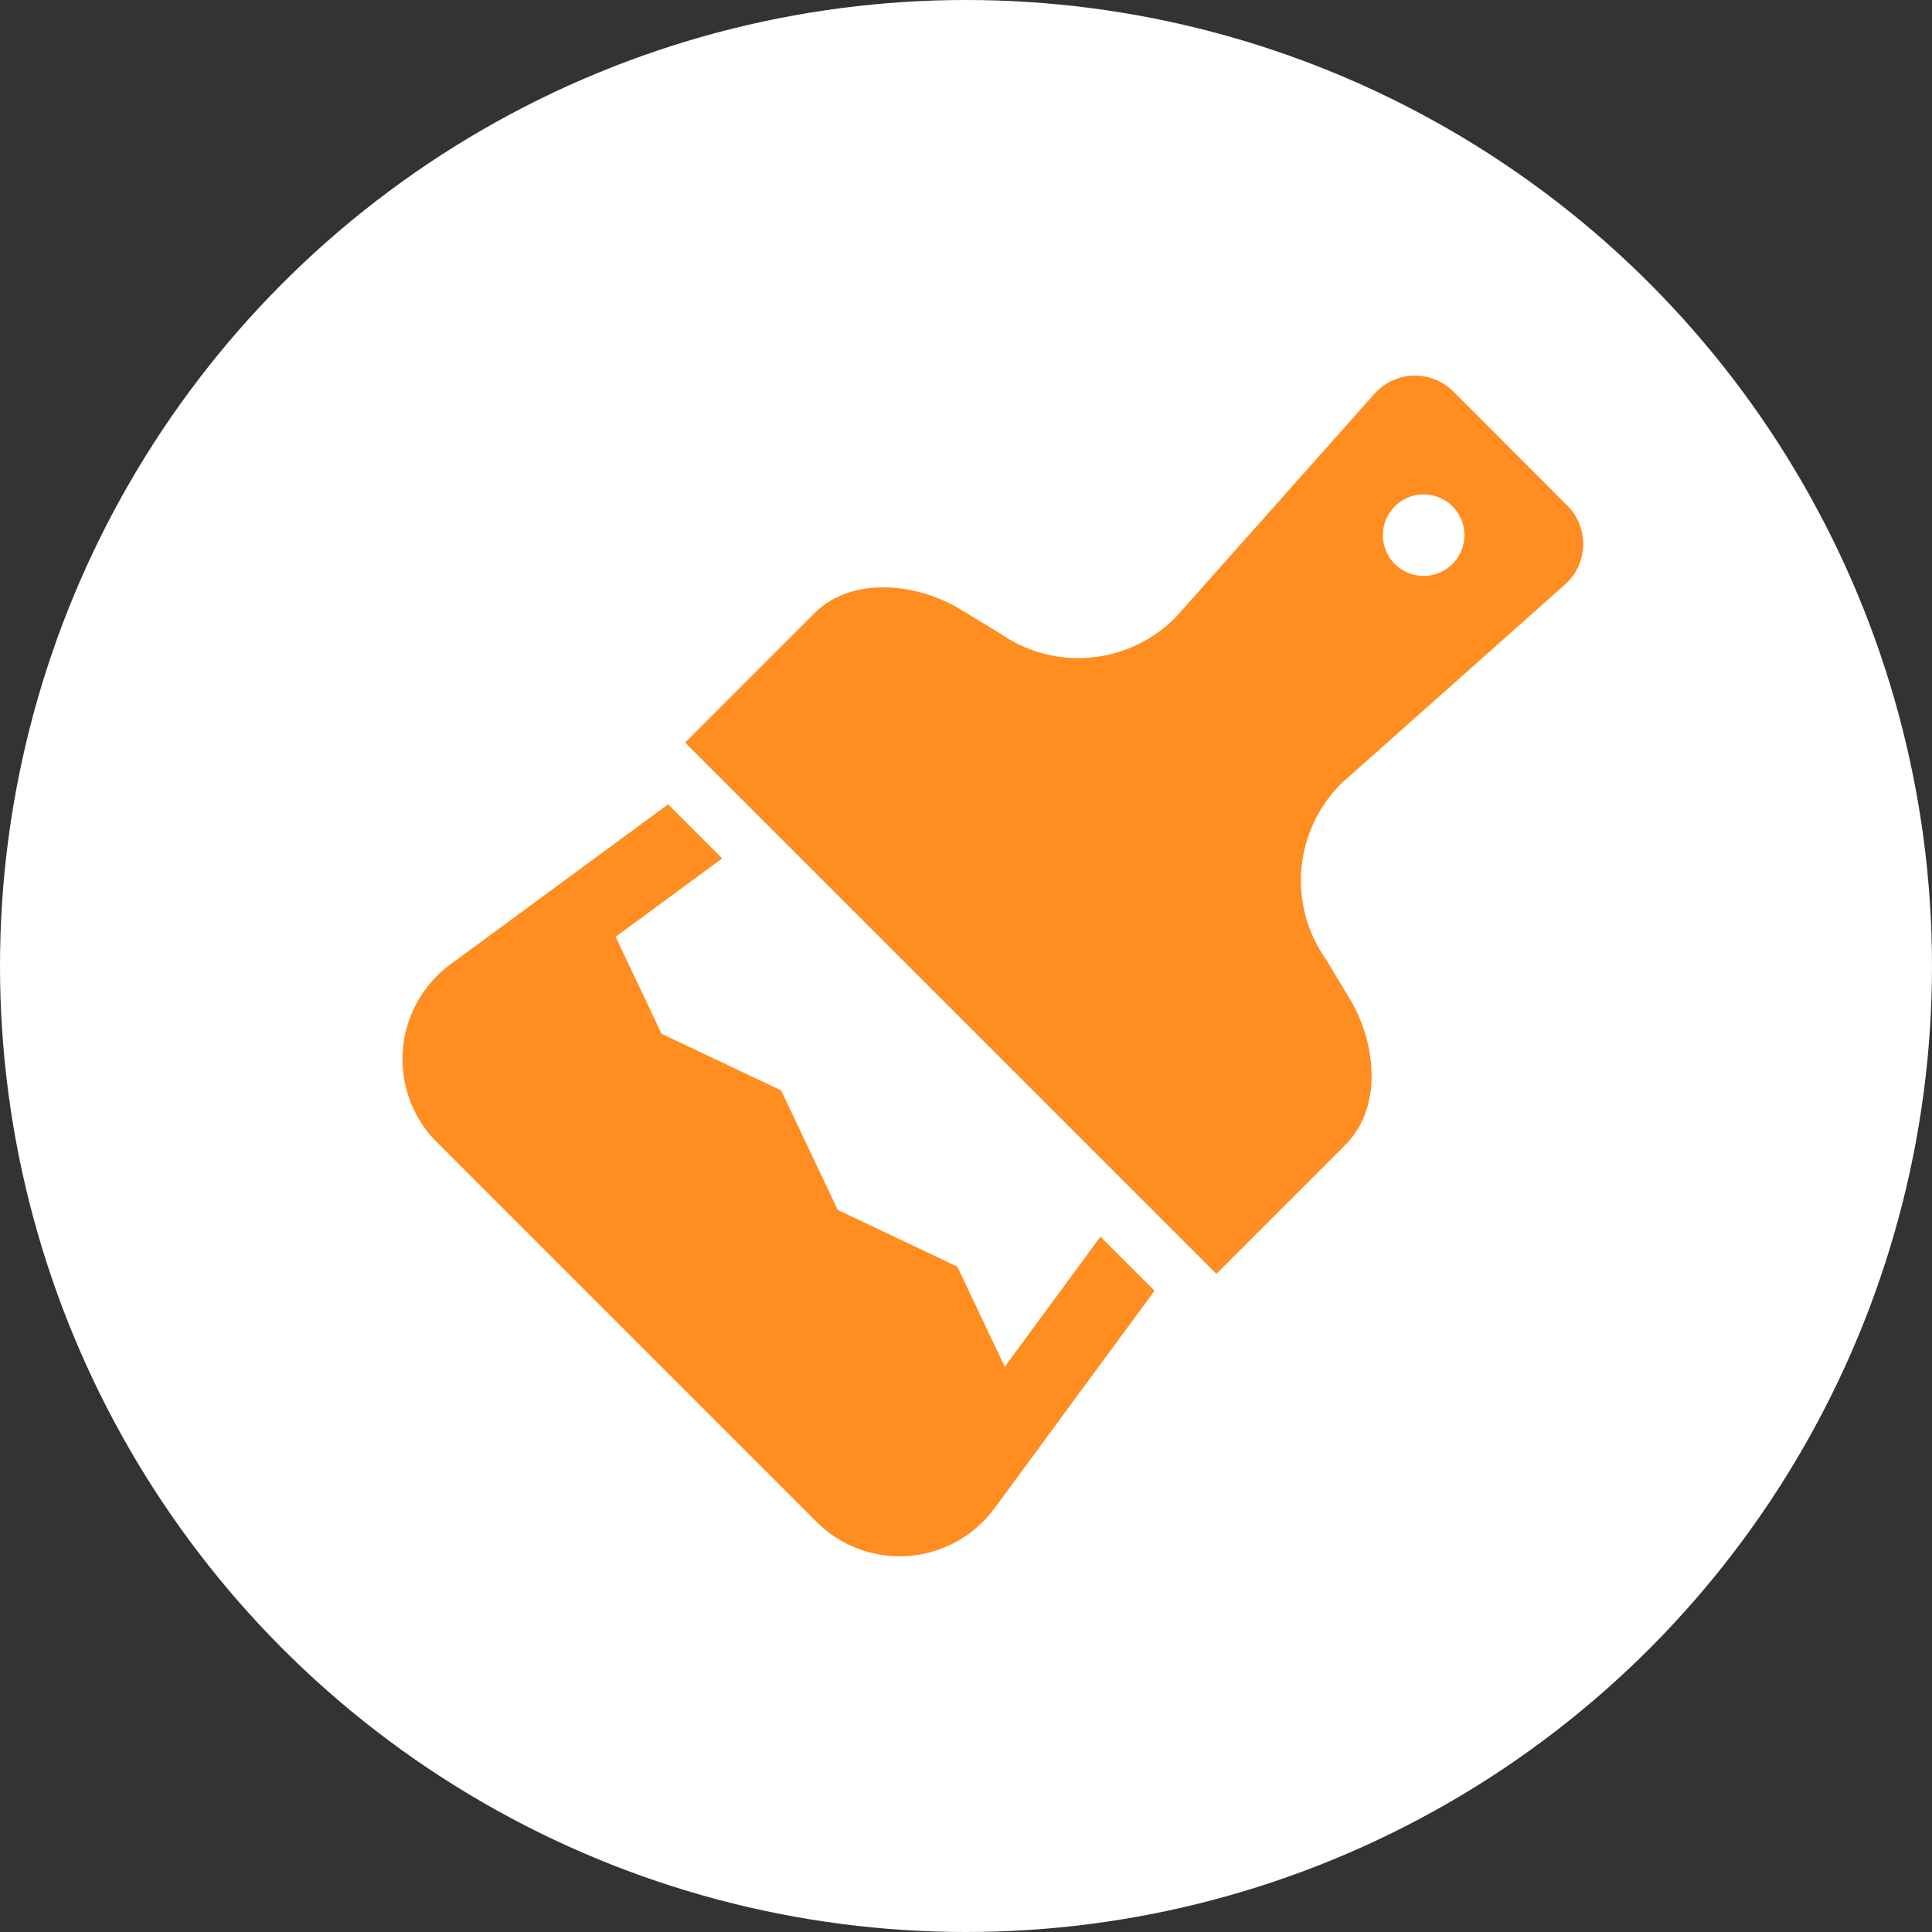 <svg xmlns="http://www.w3.org/2000/svg" xmlns:xlink="http://www.w3.org/1999/xlink" width="72" height="72" viewBox="0 0 72 72">
  <rect x="0" y="0" width="72" height="72" fill="#333333" stroke="none"/>
  <defs>
    <clipPath id="clip-path">
      <rect id="長方形_39" data-name="長方形 39" width="44" height="44" fill="#ff8d1f"/>
    </clipPath>
  </defs>
  <g id="グループ_22" data-name="グループ 22" transform="translate(-793 -1265)">
    <circle id="楕円形_7" data-name="楕円形 7" cx="36" cy="36" r="36" transform="translate(793 1265)" fill="#fff"/>
    <g id="グループ_2" data-name="グループ 2" transform="translate(808 1279)">
      <g id="グループ_5" data-name="グループ 5" clip-path="url(#clip-path)">
        <path id="パス_9" data-name="パス 9" d="M152.922,23.237l-.9-1.487a5.09,5.09,0,0,1,.613-6.588l8.3-7.381A2.023,2.023,0,0,0,161,4.824L156.785.605a2.023,2.023,0,0,0-2.957.075l-7.381,8.3a5.09,5.09,0,0,1-6.588.613l-1.487-.9c-1.487-.9-3.954-1.3-5.433.18l-4.8,4.8,19.8,19.8,4.8-4.8c1.478-1.478,1.084-3.946.18-5.433m1.671-16.222a1.519,1.519,0,1,1,2.148,0,1.519,1.519,0,0,1-2.148,0" transform="translate(-117.609 0)" fill="#ff8d1f"/>
        <path id="パス_10" data-name="パス 10" d="M22.121,220.613l5.906-8.03-2.015-2.015-3.566,4.849-1.769-3.732-4.455-2.112-2.111-4.455-4.455-2.111-1.713-3.614,3.973-2.921L9.9,194.456l-8.03,5.906a4.382,4.382,0,0,0-.512,6.761l14,14a4.382,4.382,0,0,0,6.761-.513" transform="translate(-0.001 -178.482)" fill="#ff8d1f"/>
      </g>
    </g>
  </g>
</svg>
